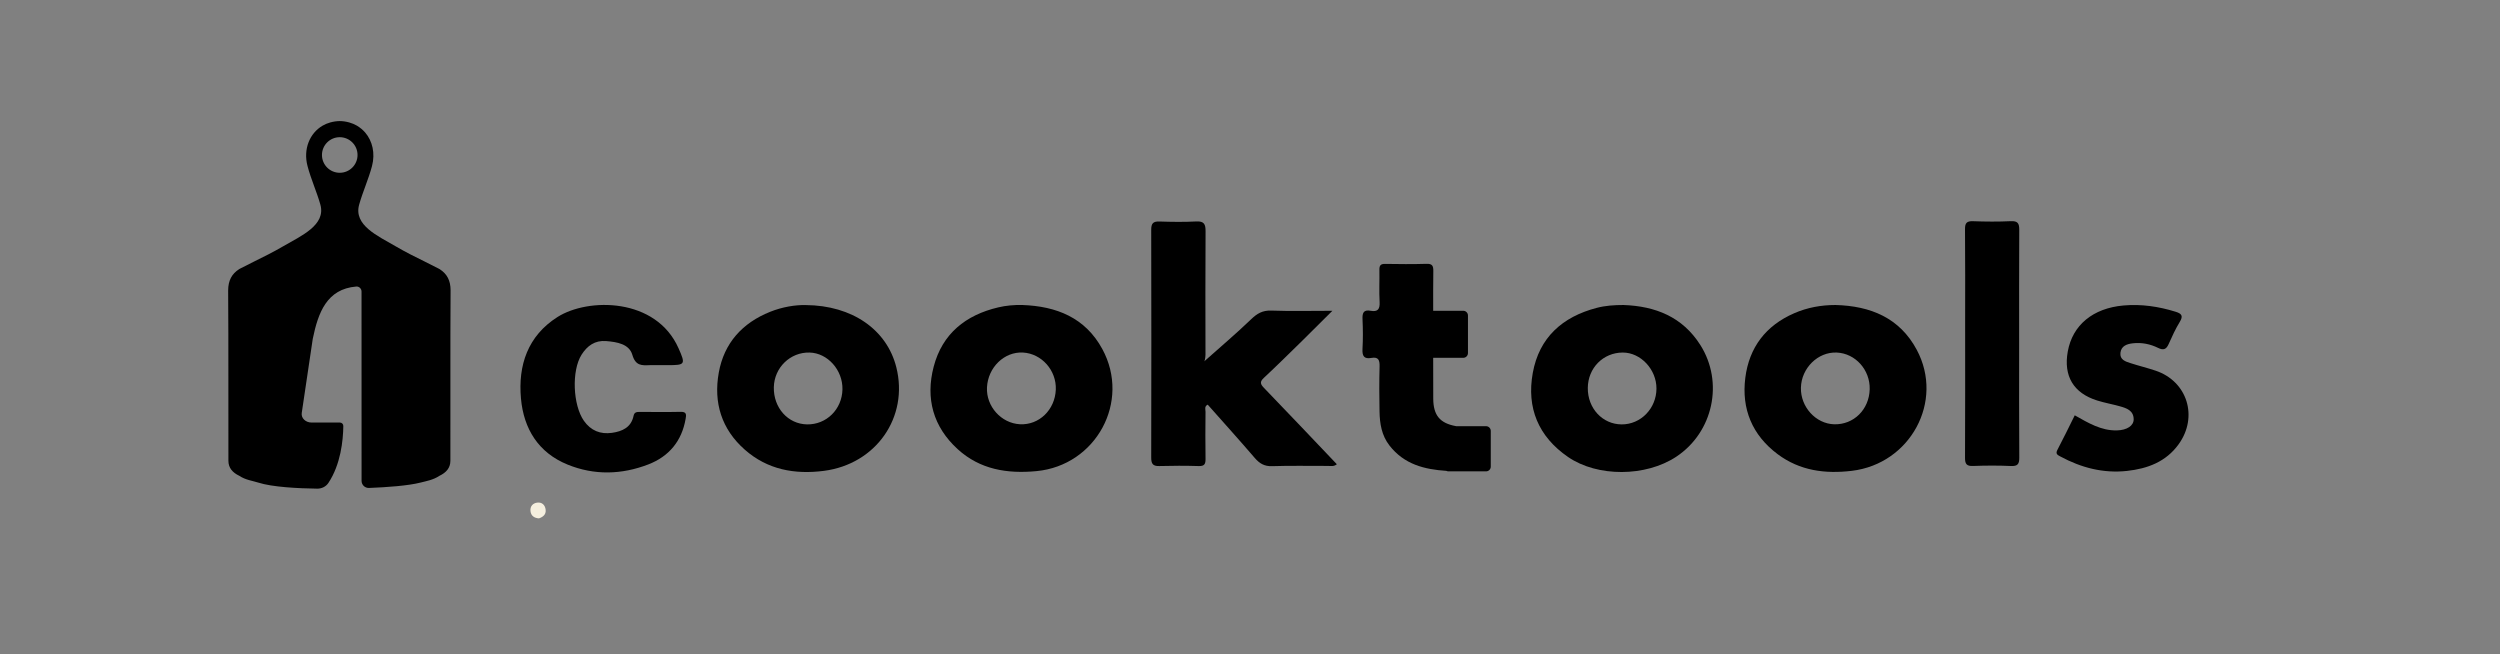 <?xml version="1.0" encoding="utf-8"?>
<!-- Generator: Adobe Illustrator 28.0.0, SVG Export Plug-In . SVG Version: 6.00 Build 0)  -->
<svg version="1.1" id="Layer_1" xmlns="http://www.w3.org/2000/svg" xmlns:xlink="http://www.w3.org/1999/xlink" x="0px" y="0px"
	 viewBox="0 0 1502.36 393.03" style="enable-background:new 0 0 1502.36 393.03;" xml:space="preserve">
<rect x="0" y="0" width="1502.36" height="393.03" fill="#808080" stroke="none"/>
<style type="text/css">
	.st0{fill:#F5EFDF;}
</style>
<path class="st0" d="M323.9,311.52c-2.89-0.19-4.8-1.55-5.11-4.37c-0.32-2.91,1.44-4.8,4.11-5.11c2.78-0.33,4.67,1.41,5,4.23
	C328.25,309.19,326.34,310.65,323.9,311.52z"/>
<path d="M270.78,174.45c-0.02-5.91-2.14-9.83-6.49-12.66c-0.19-0.11-0.37-0.24-0.58-0.32c-2.75-1.39-5.5-2.77-8.23-4.16
	c-0.11-0.04-0.19-0.09-0.28-0.15c-5.82-2.81-11.6-5.76-17.19-9.01c-11.13-6.47-25.63-12.82-22.17-25.2
	c2.19-7.82,5.63-15.28,7.71-23.14c2.03-7.71,0.26-15.09-4.11-20.18c-0.37-0.41-0.74-0.8-1.13-1.19c-0.35-0.32-0.74-0.67-1.1-1.02
	c-0.02-0.02-0.07-0.02-0.09-0.04c-0.41-0.37-0.84-0.69-1.3-1c-0.43-0.3-0.89-0.58-1.34-0.87c-1.43-0.82-2.97-1.47-4.63-1.93
	c-1.93-0.54-3.83-0.8-5.67-0.82c-1.84,0.02-3.75,0.28-5.69,0.82c-1.65,0.45-3.18,1.1-4.61,1.93c-7.75,4.5-11.78,14.12-9.07,24.29
	c2.06,7.86,5.5,15.33,7.71,23.14c3.44,12.38-11.45,18.73-22.58,25.2c-5.46,3.18-11.11,6.04-16.8,8.81c-2.94,1.52-5.93,2.99-8.9,4.5
	c-0.15,0.06-0.32,0.17-0.48,0.26c-4.46,2.86-6.6,6.8-6.65,12.77v0.48c0.24,34.01,0.06,67.98,0.15,101.97c0,4.31,2.58,7.1,6.49,8.98
	c0.02,0.02,0.04,0.04,0.09,0.04c3.66,2.49,8.18,3.03,11.3,4.05c8.46,2.74,24.13,3.5,35.48,3.66c2.66,0.04,5.23-1.19,6.71-3.41
	c7.43-11.15,8.87-25.56,8.99-34.24c0.02-1.15-0.91-2.08-2.06-2.08h-17.04c-3.57,0-6.34-2.66-5.89-5.74l6.6-44.42
	c0.01-0.05,0.02-0.13,0.03-0.18c3.25-15.76,8.43-29.9,26.12-31.39c1.71-0.15,3.18,1.26,3.18,2.99l0.02,113.76
	c0,2.43,2.01,4.38,4.44,4.29c10.64-0.41,23.55-1.32,31.06-3.25c3.16-0.82,7.64-1.56,11.28-4.05c0.02-0.02,0.07-0.04,0.11-0.04
	c3.92-1.88,6.49-4.68,6.49-8.98c0.09-33.75-0.11-67.52,0.11-101.29V174.45z M204.17,103.83c-5.91,0-10.69-4.78-10.69-10.69
	c0-5.89,4.78-10.69,10.69-10.69c5.91,0,10.69,4.81,10.69,10.69C214.86,99.04,210.08,103.83,204.17,103.83z"/>
<g>
	<path d="M723.7,217.14c9.42-8.39,19.06-16.55,28.15-25.28c3.61-3.47,6.9-5.41,12.11-5.22c11.67,0.43,23.37,0.13,36.73,0.13
		c-6.74,6.7-12.46,12.46-18.27,18.15c-7.59,7.44-15.15,14.91-22.92,22.16c-2.53,2.36-2.16,3.72,0.08,6.03
		c14.62,15.14,29.08,30.43,43.79,45.87c-1.85,1.52-3.67,1.01-5.32,1.01c-11.18,0.05-22.37-0.24-33.53,0.15
		c-4.72,0.17-7.62-1.61-10.53-4.99c-9.26-10.78-18.79-21.33-28.22-31.98c-2.16,1.04-1.31,2.9-1.32,4.32
		c-0.09,9.37-0.15,18.75,0.01,28.12c0.05,3.08-0.5,4.58-4.08,4.47c-7.93-0.25-15.87-0.23-23.8-0.01c-3.95,0.11-4.77-1.57-4.76-5.16
		c0.1-45.61,0.1-91.22,0-136.82c-0.01-3.74,1.07-5.11,4.91-4.98c7.38,0.25,14.8,0.36,22.17-0.03c4.8-0.25,5.61,1.75,5.58,5.98
		c-0.16,24.7-0.09,49.39-0.05,74.09C724.42,215.06,723.89,217.07,723.7,217.14z"/>
	<path d="M614.4,183.29c20.45,0.74,37.75,7.55,48.03,26.46c17.17,31.57-3.74,69.96-39.57,73.37c-17.56,1.67-33.93-0.96-47.33-13.18
		c-14.75-13.45-19.45-30.53-14.43-49.62c5.21-19.82,19.22-30.99,38.77-35.6C604.6,183.6,609.47,183.17,614.4,183.29z M634.48,234.12
		c0.45-11.54-8.49-21.63-19.71-22.26c-11.22-0.63-21.05,8.89-21.65,20.95c-0.56,11.38,8.56,21.57,19.83,22.14
		C624.44,255.54,634,246.29,634.48,234.12z"/>
	<path d="M1103.03,183.29c20.93,0.55,38.53,7.65,48.84,26.94c16.55,30.93-3.81,68.47-38.99,72.71
		c-16.08,1.94-31.33-0.06-44.63-10.02c-15.3-11.46-21.78-27.2-19.42-45.87c2.3-18.23,12.29-31.43,29.46-38.85
		C1086.2,184.77,1094.44,183.3,1103.03,183.29z M1123.58,233.94c0.32-11.67-8.61-21.61-19.85-22.08
		c-11.25-0.47-21.21,9.33-21.48,21.14c-0.26,11.56,8.95,21.67,20.01,21.97C1113.98,255.28,1123.25,246.14,1123.58,233.94z"/>
	<path d="M484.13,183.33c28.14,0.18,48.86,14.9,54.5,37.35c7.54,29.96-12.11,58.25-43.58,62.29c-17.45,2.24-33.81-0.7-47.45-12.72
		c-14.03-12.36-18.89-28.32-15.66-46.3c3.19-17.79,14.13-29.87,30.89-36.58C470.27,184.39,478.08,183.19,484.13,183.33z
		 M506.27,233.99c0.23-11.62-8.91-21.86-19.76-22.13c-11.61-0.29-21.23,9.05-21.48,20.84c-0.26,12.34,8.45,22.1,19.91,22.33
		C496.63,255.26,506.03,245.98,506.27,233.99z"/>
	<path d="M975.61,183.29c19.21,0.68,35.46,7.11,46.2,24.04c14.2,22.4,7.72,52.41-14.44,67.11c-18.38,12.19-47.38,12.32-65.03,0.2
		c-17.88-12.28-25.02-29.54-21.23-50.53c3.85-21.27,17.82-33.71,38.39-39.09C964.76,183.64,970.16,183.29,975.61,183.29z
		 M954.18,233.16c-0.09,12.24,8.83,21.83,20.35,21.88c11.49,0.05,20.85-9.57,20.91-21.5c0.06-11.51-9.47-21.71-20.25-21.68
		C963.4,211.89,954.27,221.14,954.18,233.16z"/>
	<path d="M395.94,219.43c-1.8,0-3.61-0.06-5.41,0.01c-4.83,0.19-8.57,0.5-10.53-6.21c-1.91-6.52-9.18-7.72-15.72-8.26
		c-6.81-0.56-11.4,2.88-14.75,8.12c-6.17,9.67-5.24,30.41,1.37,39.8c4.17,5.93,9.93,8.21,16.88,7.22
		c6.16-0.88,11.53-3.24,12.96-10.23c0.44-2.15,1.82-2.35,3.57-2.34c8.29,0.02,16.59,0.14,24.88-0.05c3.6-0.08,3.21,2.02,2.83,4.2
		c-2.3,13.37-10,22.62-22.47,27.42c-16.02,6.16-32.44,6.6-48.44,0.09c-17.59-7.15-26.39-21.5-28.04-39.67
		c-1.82-20.03,4.09-37.68,21.93-49.01c18.41-11.69,59.23-11.79,72.77,18.79c4.27,9.64,4.09,10.13-6.42,10.13
		C399.54,219.43,397.74,219.43,395.94,219.43z"/>
	<path d="M1246.81,249.58c8.13,4.58,15.87,9.28,25.29,9.07c6.09-0.14,10.19-2.81,10.12-6.77c-0.09-5.21-4.27-6.6-8.33-7.73
		c-4.51-1.26-9.14-2.07-13.6-3.47c-14.27-4.46-20.33-14.71-17.67-29.47c2.86-15.85,15.09-25.99,33.45-27.63
		c10.74-0.96,21.18,0.59,31.45,3.79c3.47,1.08,4.62,2.44,2.43,6.02c-2.61,4.26-4.7,8.85-6.74,13.43c-1.41,3.17-3.14,3.81-6.28,2.26
		c-4.75-2.34-9.89-3.38-15.2-2.78c-3.55,0.4-7,1.56-7.47,5.71c-0.47,4.19,3.06,5.26,6.14,6.24c4.97,1.6,10.05,2.84,15,4.5
		c19.1,6.42,25.72,27.73,13.86,44.19c-7.67,10.64-18.76,14.71-31.09,16.06c-14.23,1.55-27.5-1.94-40.01-8.68
		c-1.7-0.91-3.08-1.53-1.77-4C1239.99,263.5,1243.34,256.55,1246.81,249.58z"/>
	<path d="M1213.39,206.82c0,22.7-0.09,45.41,0.09,68.11c0.03,3.99-0.99,5.3-5.1,5.11c-7.55-0.35-15.14-0.3-22.7-0.02
		c-3.86,0.15-4.83-1.2-4.81-4.9c0.14-27.21,0.07-54.42,0.07-81.63c0-18.56,0.1-37.12-0.08-55.68c-0.04-3.74,0.98-5.02,4.82-4.88
		c7.56,0.28,15.15,0.34,22.7-0.02c4.23-0.2,5.11,1.37,5.08,5.24C1213.32,161.05,1213.39,183.94,1213.39,206.82z"/>
	<path d="M895.87,258.96v21.46c0,1.57-1.27,2.84-2.83,2.84h-22.6c-0.44,0-0.87-0.1-1.25-0.29c-13.05-0.88-25.31-3.79-34.24-15.3
		c-4.66-6.01-5.79-13.08-5.93-20.35c-0.18-9.01-0.21-18.03,0.03-27.04c0.11-3.82-0.66-5.97-4.96-5.18
		c-4.37,0.79-5.54-1.18-5.31-5.34c0.34-5.93,0.29-11.91,0.02-17.84c-0.18-3.78,0.54-5.97,4.89-5.16c4.21,0.78,5.62-0.92,5.38-5.23
		c-0.37-6.46-0.01-12.97-0.13-19.46c-0.05-2.51,0.75-3.51,3.38-3.48c8.29,0.13,16.59,0.22,24.88-0.04c3.47-0.11,4.18,1.12,4.14,4.32
		c-0.1,7.96-0.1,15.92-0.08,23.89h18.06c1.57,0,2.84,1.27,2.84,2.83v22.6c0,1.57-1.27,2.84-2.84,2.84h-18.06
		c-0.01,8.21-0.03,16.42,0.04,24.63c0.09,9.87,3.94,14.62,13.51,16.4c0.1,0.02,0.2,0.04,0.29,0.06h17.94
		C894.6,256.12,895.87,257.39,895.87,258.96z"/>
</g>
</svg>
